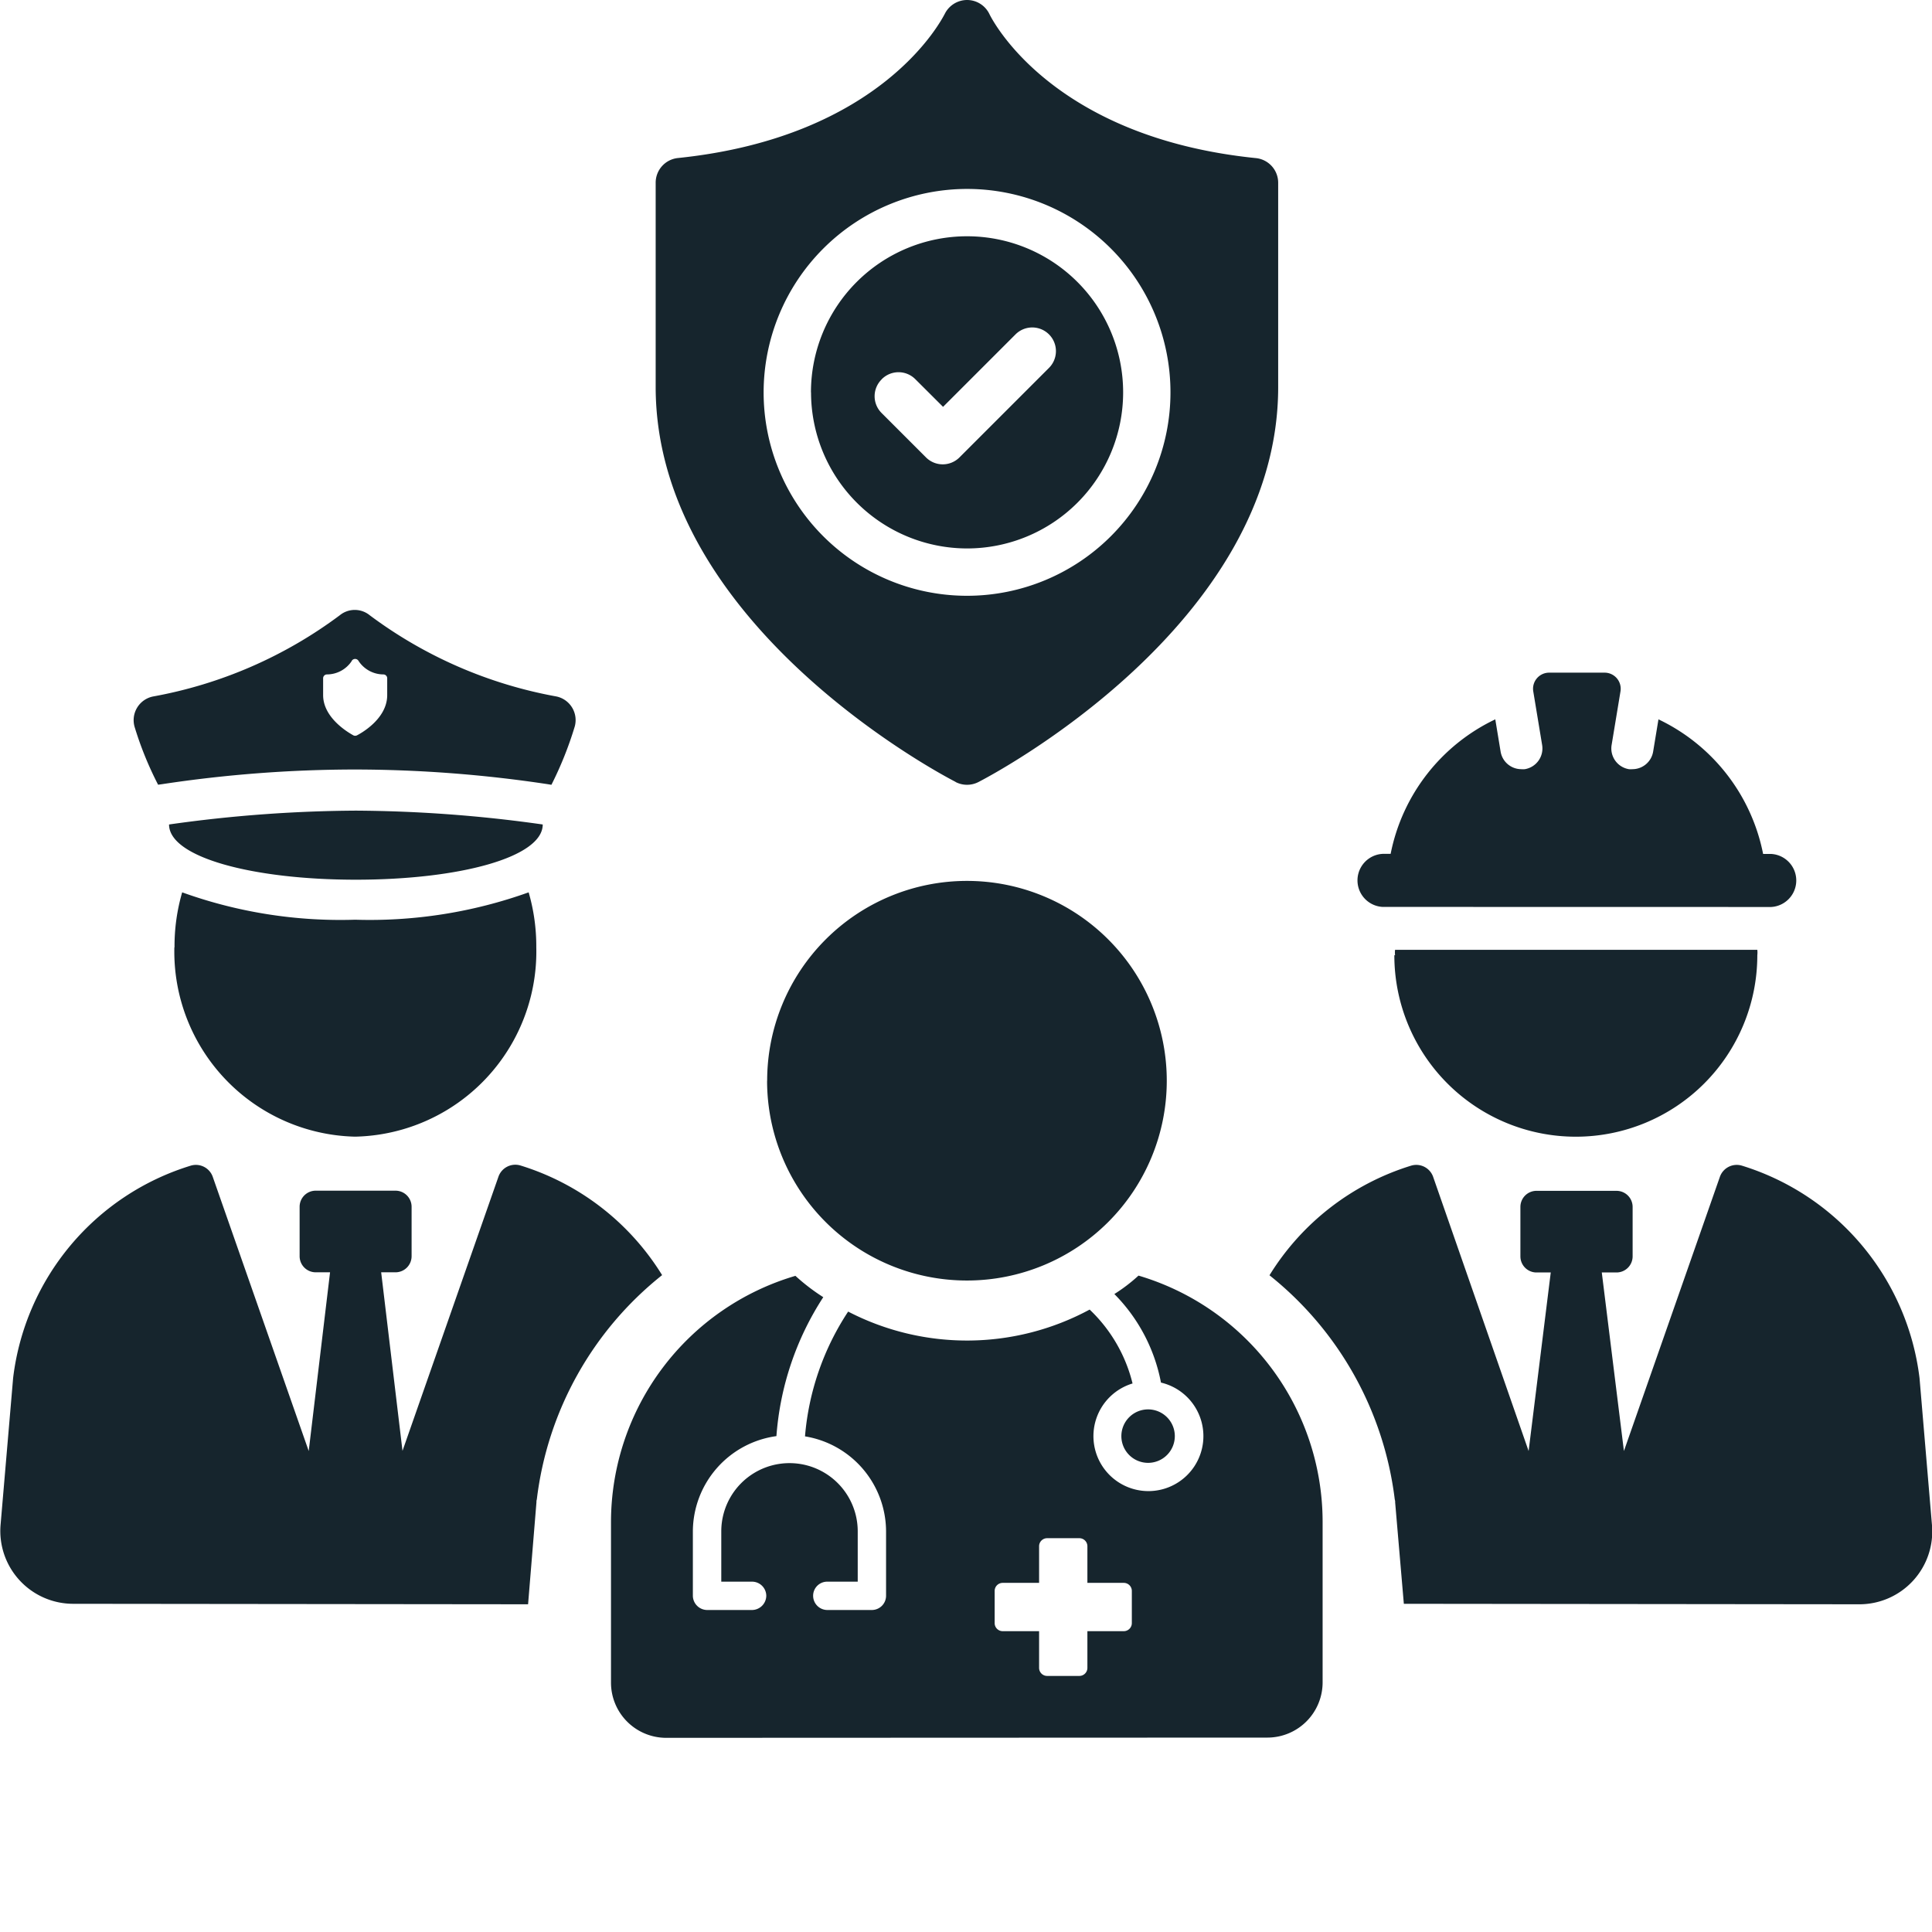 <svg xmlns="http://www.w3.org/2000/svg" viewBox="0 0 24 24" fill="#16252D" width="24" height="24" aria-label="Frontline Worker">
  <path d="M8.275,21.588a.686.686,0,0,1-.685-.685v-2a3.192,3.192,0,0,1,2.291-3.054,2.491,2.491,0,0,0,.346.265,3.656,3.656,0,0,0-.582,1.726,1.2,1.2,0,0,0-1.038,1.186v.8A.179.179,0,0,0,8.784,20h.558a.179.179,0,0,0,.177-.176.177.177,0,0,0-.177-.176H8.96v-.625a.847.847,0,0,1,1.695,0v.625h-.378a.175.175,0,0,0-.176.176.177.177,0,0,0,.176.176h.554a.177.177,0,0,0,.176-.176v-.8A1.2,1.2,0,0,0,10,17.843a3.306,3.306,0,0,1,.536-1.55,3.21,3.21,0,0,0,3-.025,1.883,1.883,0,0,1,.533.918.683.683,0,1,0,.353-.011,2.126,2.126,0,0,0-.579-1.1,2.079,2.079,0,0,0,.3-.229A3.192,3.192,0,0,1,16.43,18.9v2a.686.686,0,0,1-.685.685Zm4.081-1.825v.4a.1.1,0,0,0,.1.1h.452v.456a.1.1,0,0,0,.1.1h.4a.1.1,0,0,0,.1-.1v-.456h.452a.1.1,0,0,0,.1-.1v-.4a.1.1,0,0,0-.1-.1h-.452v-.455a.1.1,0,0,0-.1-.1h-.4a.1.1,0,0,0-.1.1v.455h-.452A.1.1,0,0,0,12.356,19.764Zm5.083.16-.108-1.26v-.016l-.005-.022a4.214,4.214,0,0,0-1.556-2.783,3.161,3.161,0,0,1,1.76-1.362.222.222,0,0,1,.275.145l1.184,3.4.275-2.218h-.183a.2.2,0,0,1-.194-.2v-.614a.2.2,0,0,1,.194-.2h1a.2.2,0,0,1,.2.2v.614a.2.2,0,0,1-.2.2h-.183l.275,2.218,1.19-3.4a.222.222,0,0,1,.275-.145,3.161,3.161,0,0,1,2.207,2.638L24,18.949a.905.905,0,0,1-.9.98Zm-16.532,0a.905.905,0,0,1-.9-.98l.156-1.825a3.153,3.153,0,0,1,2.207-2.638.222.222,0,0,1,.275.145l1.19,3.4L4.1,15.805H3.922a.2.2,0,0,1-.2-.2v-.614a.2.2,0,0,1,.2-.2h.991a.2.2,0,0,1,.2.2v.614a.2.2,0,0,1-.2.2H4.735L5,18.023l1.19-3.4a.222.222,0,0,1,.275-.145,3.16,3.16,0,0,1,1.76,1.362,4.2,4.2,0,0,0-1.556,2.783l-.005.022v.016L6.56,19.929ZM13.93,17.84a.332.332,0,1,1,.332.332A.332.332,0,0,1,13.93,17.84Zm-4.4-4.415a2.482,2.482,0,1,1,2.482,2.482A2.482,2.482,0,0,1,9.529,13.425Zm7.8-1.559a.292.292,0,0,1,0-.067h4.5a.292.292,0,0,1,0,.067,2.254,2.254,0,0,1-4.509,0Zm-15.162-.1a2.4,2.4,0,0,1,.095-.681,5.8,5.8,0,0,0,2.149.34,5.848,5.848,0,0,0,2.155-.34,2.4,2.4,0,0,1,.095.681A2.3,2.3,0,0,1,4.41,14.12,2.3,2.3,0,0,1,2.166,11.769Zm15.007-.5a.33.33,0,0,1,0-.659h.1a2.355,2.355,0,0,1,1.3-1.671l.066.4a.261.261,0,0,0,.258.219.24.24,0,0,0,.043,0,.261.261,0,0,0,.215-.3l-.11-.665a.2.2,0,0,1,.2-.234h.683a.2.2,0,0,1,.2.234l-.11.665a.261.261,0,0,0,.215.3.245.245,0,0,0,.043,0,.261.261,0,0,0,.258-.219l.066-.4a2.357,2.357,0,0,1,1.3,1.672h.1a.33.33,0,0,1,0,.659ZM2.1,10.242a17.089,17.089,0,0,1,2.321-.172,17.089,17.089,0,0,1,2.321.172c0,.409-1.039.686-2.321.686S2.1,10.65,2.1,10.242Zm4.708-.5a16.155,16.155,0,0,0-2.4-.183,16.122,16.122,0,0,0-2.4.183l-.044.006a4.26,4.26,0,0,1-.29-.712.3.3,0,0,1,.227-.384,5.518,5.518,0,0,0,2.32-1.009.294.294,0,0,1,.372,0,5.517,5.517,0,0,0,2.32,1.009.3.3,0,0,1,.227.372,4.481,4.481,0,0,1-.29.725ZM4.369,8.212a.37.37,0,0,1-.311.166.048.048,0,0,0-.044.048v.209c0,.294.337.478.376.5a.051.051,0,0,0,.022.005.05.05,0,0,0,.022-.005c.039-.02.376-.2.376-.5V8.426a.048.048,0,0,0-.044-.048.371.371,0,0,1-.311-.166.049.049,0,0,0-.087,0Zm7.5,1.5c-.152-.078-3.724-1.947-3.724-4.906V2.27a.308.308,0,0,1,.277-.307C10.967,1.7,11.7.237,11.735.175A.31.31,0,0,1,12.014,0h0a.308.308,0,0,1,.277.175c.031.064.769,1.53,3.31,1.789a.308.308,0,0,1,.277.307V4.809c0,2.959-3.572,4.828-3.724,4.906a.31.31,0,0,1-.282,0ZM9.486,4.874a2.527,2.527,0,1,0,2.527-2.527A2.53,2.53,0,0,0,9.486,4.874Zm.588,0a1.939,1.939,0,1,1,1.939,1.939A1.941,1.941,0,0,1,10.075,4.874Zm.877-.16a.294.294,0,0,0,0,.416l.552.552a.294.294,0,0,0,.416,0L13.031,4.57a.294.294,0,0,0-.416-.416l-.9.9-.345-.344a.294.294,0,0,0-.416,0Z"/>
</svg>
